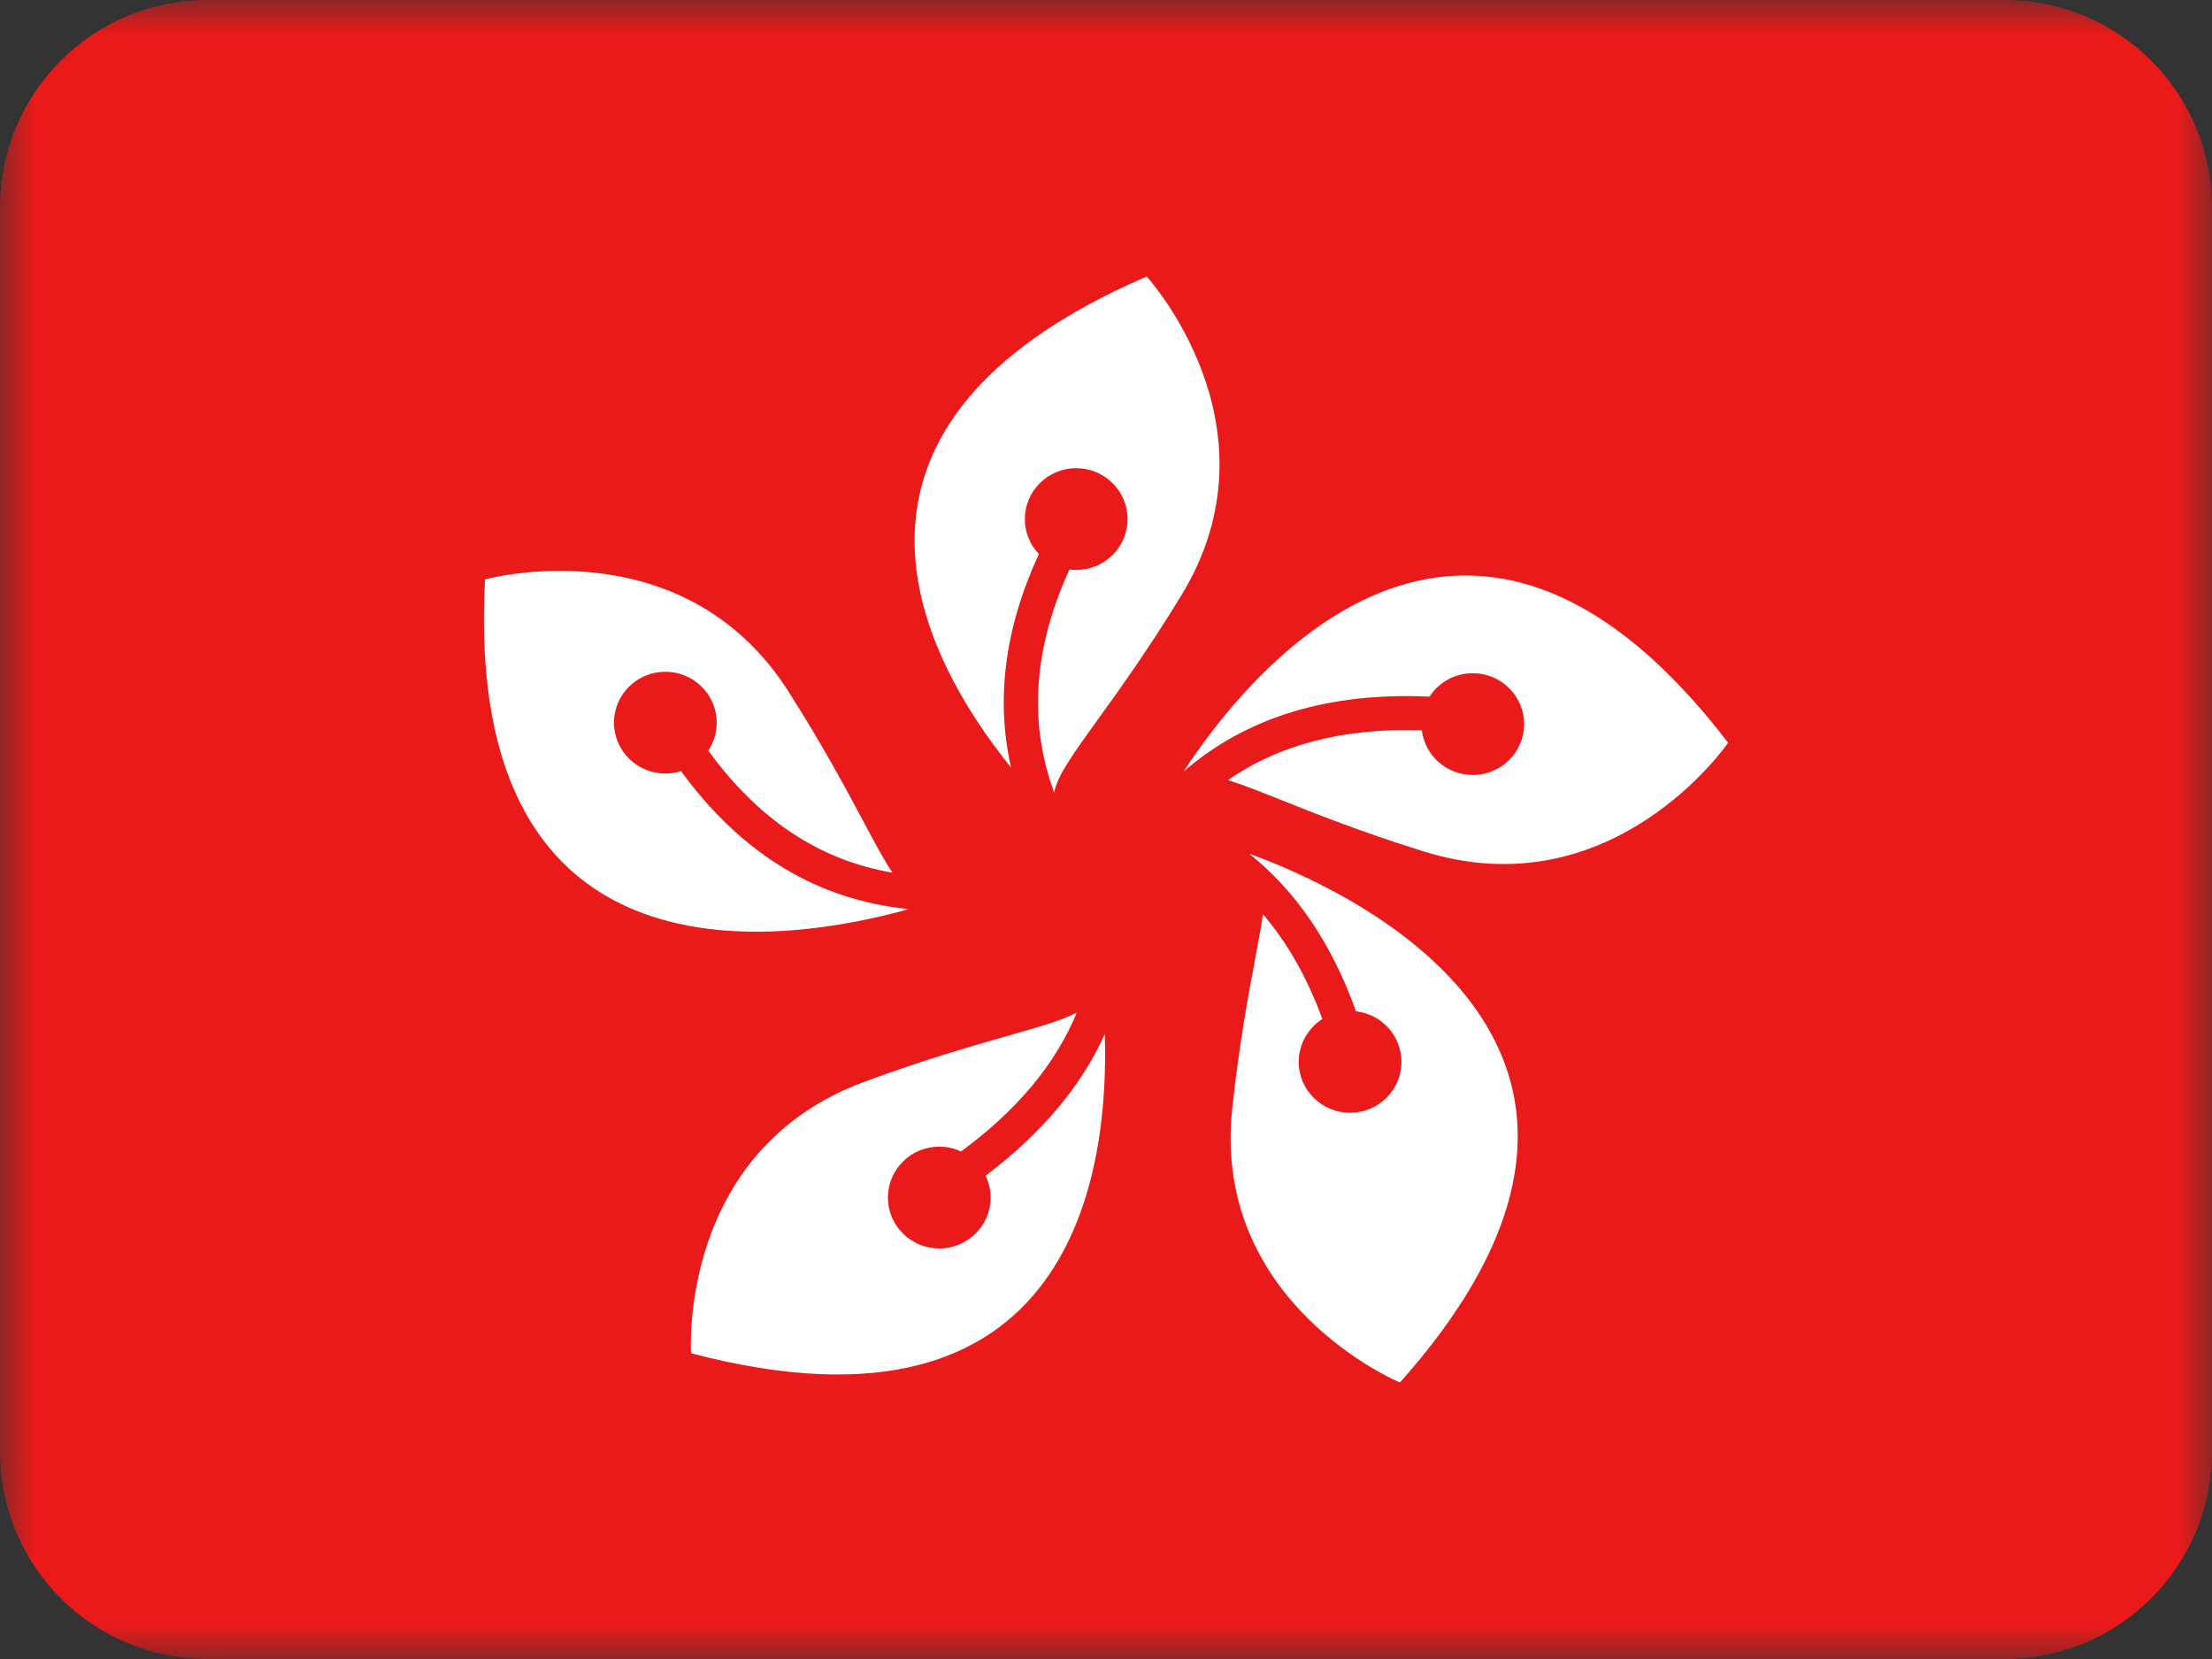 <?xml version="1.0" encoding="UTF-8"?>
<svg xmlns="http://www.w3.org/2000/svg" width="32" height="24" viewBox="0 0 32 24" fill="none">
  <rect x="0" y="0" width="32" height="24" fill="#333333" stroke="none"/>
  <mask id="mask0_3093_2455" style="mask-type:alpha" maskUnits="userSpaceOnUse" x="0" y="0" width="32" height="24">
    <rect width="32" height="24" fill="white"></rect>
  </mask>
  <g mask="url(#mask0_3093_2455)">
    <path fill-rule="evenodd" clip-rule="evenodd" d="M3 24C1.343 24 0 22.657 0 21V3C0 1.343 1.343 0 3 0H29C30.657 0 32 1.343 32 3V21C32 22.657 30.657 24 29 24H3Z" fill="#EA1A1A"></path>
    <path d="M14.627 11.105C13.338 9.508 11.54 6.178 16.589 4C16.589 4 18.58 6.176 17.087 8.618C16.597 9.419 16.183 9.992 15.873 10.421C15.52 10.911 15.299 11.216 15.25 11.465C14.877 10.448 14.95 9.377 15.471 8.239C15.503 8.243 15.536 8.245 15.569 8.245C15.979 8.245 16.312 7.916 16.312 7.509C16.312 7.102 15.979 6.773 15.569 6.773C15.159 6.773 14.826 7.102 14.826 7.509C14.826 7.705 14.903 7.883 15.029 8.015C14.536 9.084 14.401 10.117 14.627 11.105Z" fill="white"></path>
    <path d="M13.146 13.151C11.826 13.021 10.724 12.352 9.852 11.155C9.78 11.178 9.704 11.19 9.625 11.19C9.215 11.19 8.882 10.86 8.882 10.454C8.882 10.047 9.215 9.718 9.625 9.718C10.035 9.718 10.368 10.047 10.368 10.454C10.368 10.603 10.323 10.742 10.246 10.858C10.973 11.86 11.858 12.445 12.91 12.624C12.79 12.445 12.66 12.201 12.493 11.888C12.244 11.421 11.912 10.799 11.408 10.006C9.87 7.591 7.016 8.382 7.016 8.382C6.693 14.431 11.423 13.636 13.146 13.151Z" fill="white"></path>
    <path d="M17.121 11.163C18.011 9.798 21.184 5.764 25 10.745C25 10.745 23.336 13.176 20.588 12.315C19.686 12.033 19.028 11.77 18.533 11.573C18.216 11.447 17.967 11.347 17.764 11.286C18.51 10.768 19.442 10.527 20.569 10.565C20.613 10.929 20.926 11.211 21.306 11.211C21.716 11.211 22.049 10.882 22.049 10.475C22.049 10.069 21.716 9.739 21.306 9.739C21.043 9.739 20.812 9.874 20.68 10.078C19.223 10.011 18.033 10.372 17.121 11.163Z" fill="white"></path>
    <path d="M18.27 13.225C18.624 13.638 18.911 14.143 19.13 14.742C18.925 14.873 18.788 15.101 18.788 15.362C18.788 15.768 19.121 16.098 19.531 16.098C19.942 16.098 20.274 15.768 20.274 15.362C20.274 14.983 19.986 14.671 19.616 14.63C19.269 13.658 18.755 12.896 18.073 12.351C19.311 12.795 24.641 15.069 20.252 20C20.252 20 17.519 18.864 17.827 16.025C17.928 15.094 18.058 14.403 18.155 13.883C18.204 13.624 18.245 13.407 18.27 13.225Z" fill="white"></path>
    <path d="M15.982 14.96C16.047 16.93 15.549 21.036 9.997 19.577C9.997 19.577 9.8 16.647 12.501 15.651C13.387 15.324 14.069 15.13 14.582 14.984C15.042 14.853 15.366 14.761 15.578 14.647C15.274 15.389 14.717 16.059 13.903 16.658C13.807 16.613 13.7 16.588 13.588 16.588C13.177 16.588 12.845 16.918 12.845 17.325C12.845 17.731 13.177 18.061 13.588 18.061C13.998 18.061 14.331 17.731 14.331 17.325C14.331 17.211 14.305 17.104 14.258 17.008C15.066 16.4 15.641 15.717 15.982 14.96Z" fill="white"></path>
  </g>
</svg>
